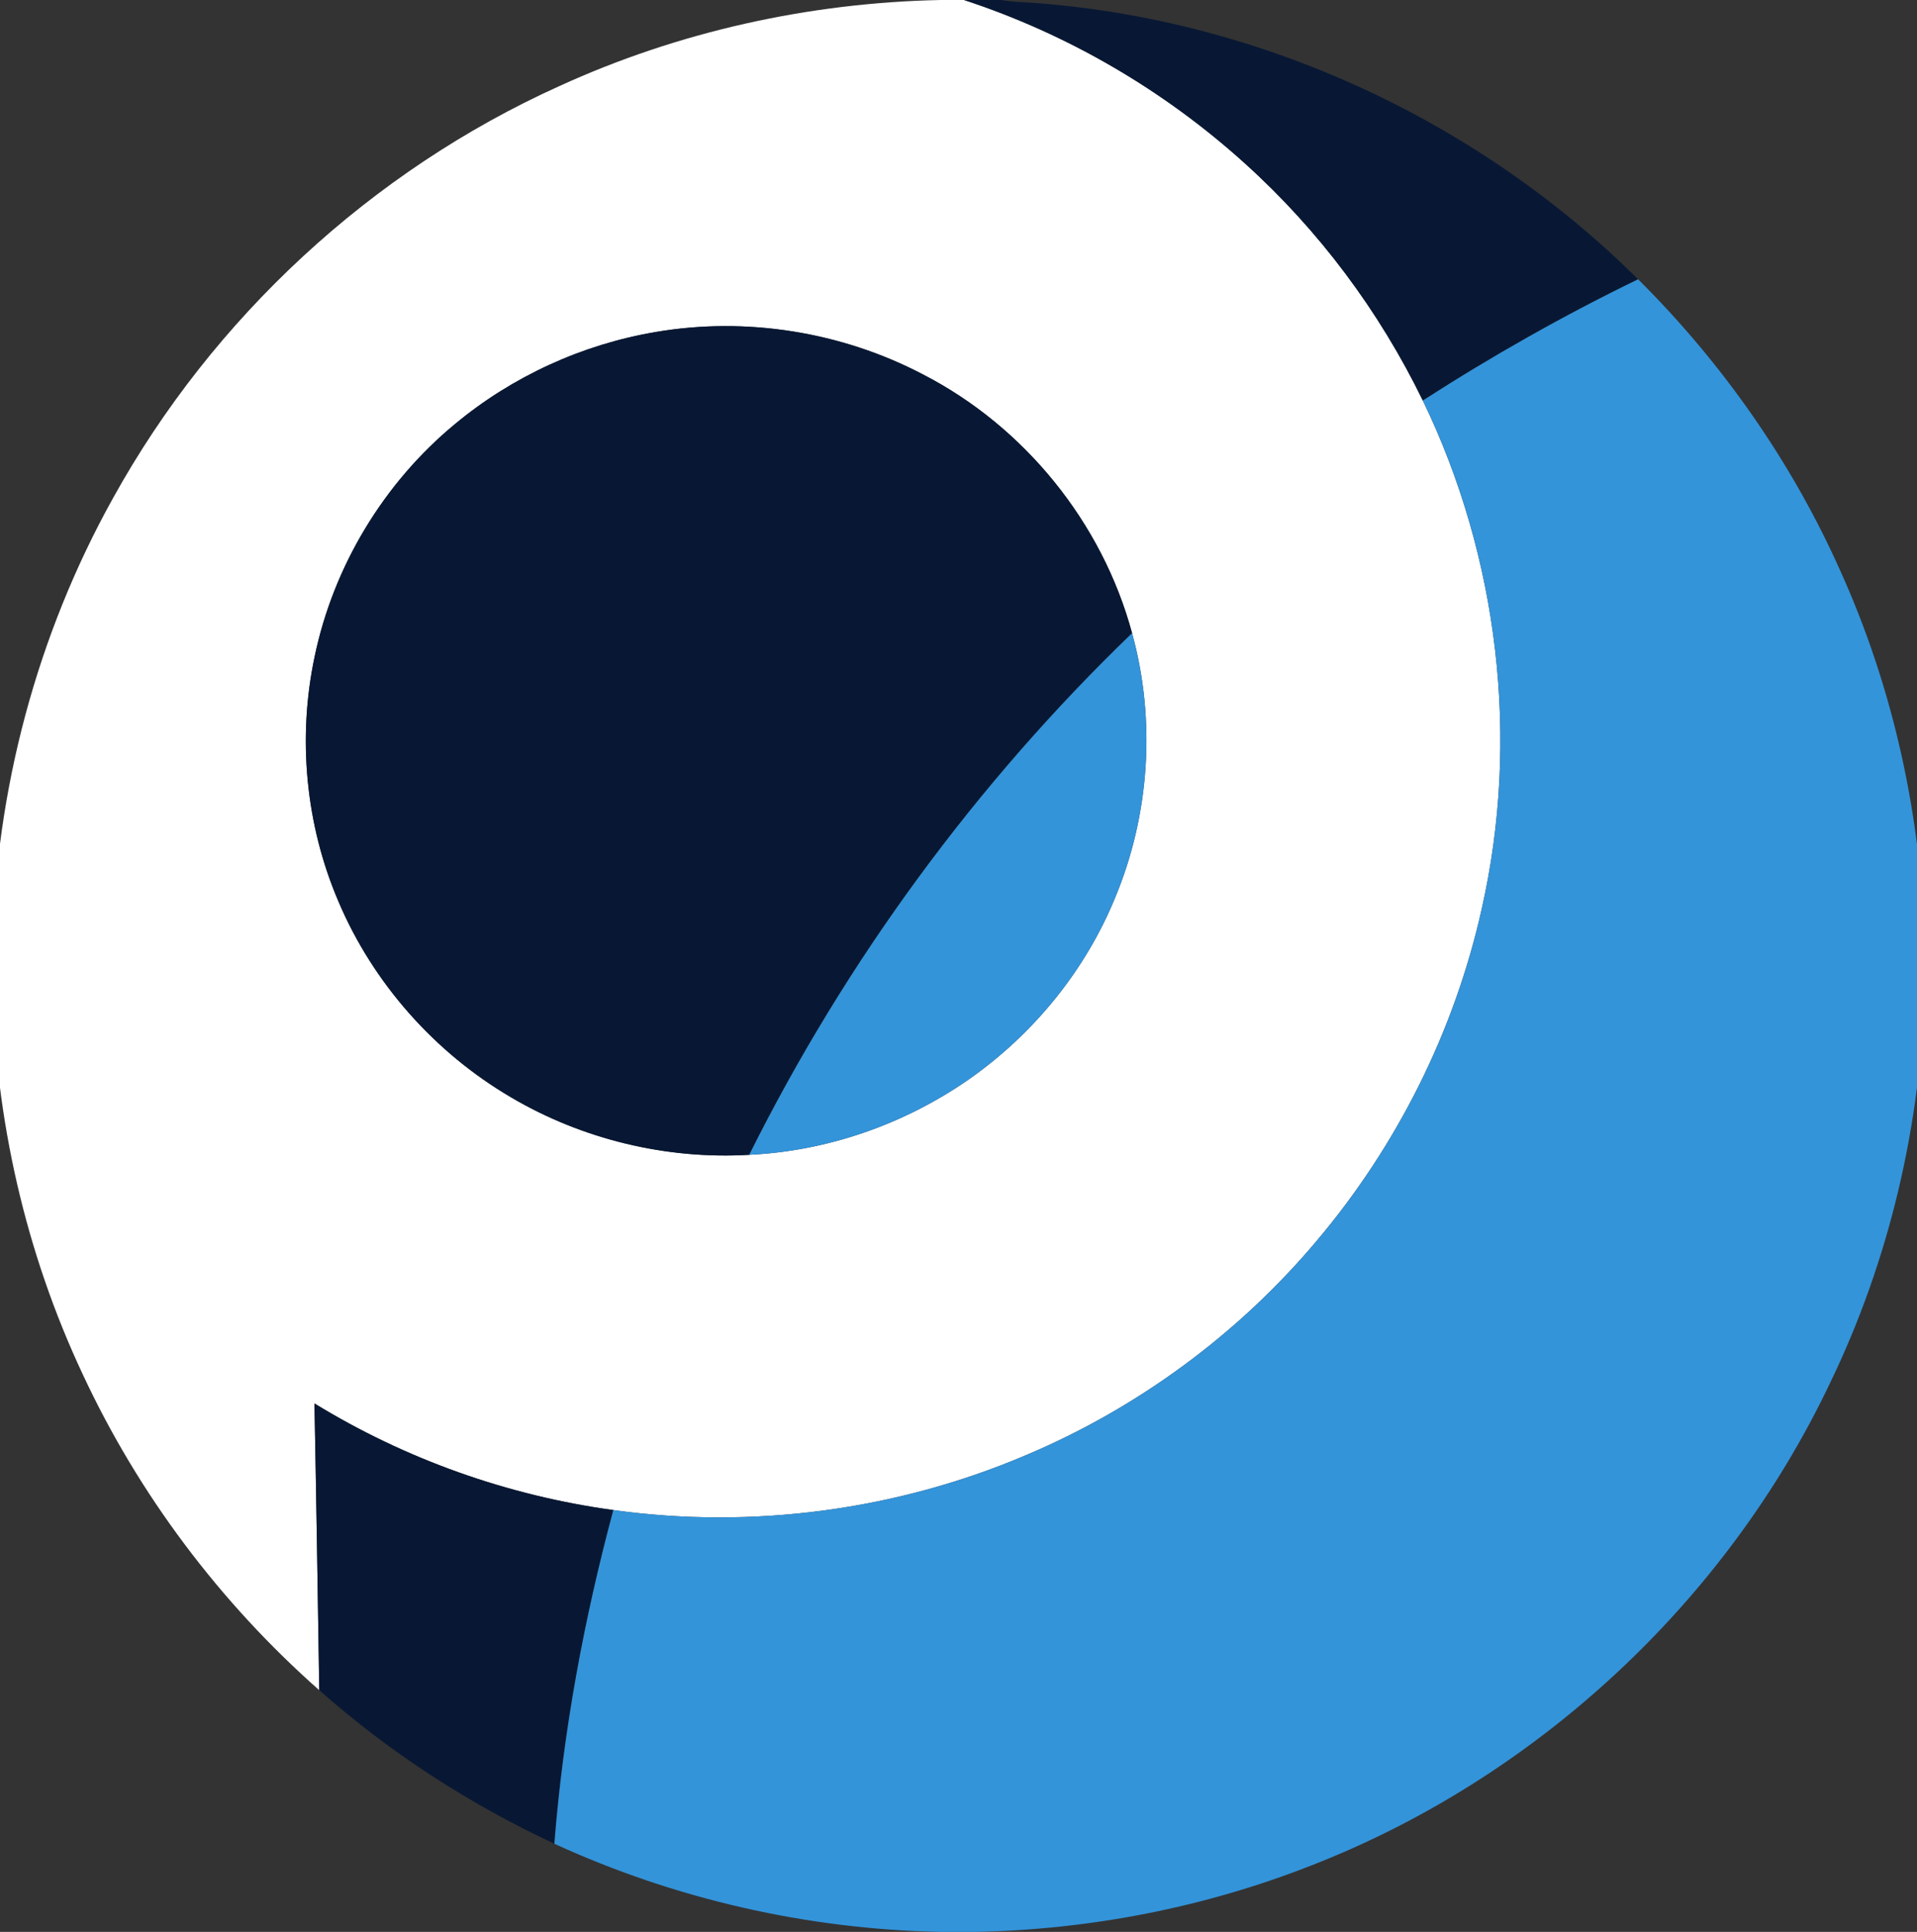 <?xml version="1.0" encoding="UTF-8"?>
<!DOCTYPE svg PUBLIC "-//W3C//DTD SVG 1.1//EN" "http://www.w3.org/Graphics/SVG/1.1/DTD/svg11.dtd">
<!-- Creator: CorelDRAW -->
<svg xmlns="http://www.w3.org/2000/svg" xml:space="preserve" width="210mm" height="211.667mm" version="1.1" style="shape-rendering:geometricPrecision; text-rendering:geometricPrecision; image-rendering:optimizeQuality; fill-rule:evenodd; clip-rule:evenodd"
viewBox="0 0 21000 21166.66"
 xmlns:xlink="http://www.w3.org/1999/xlink"
 xmlns:xodm="http://www.corel.com/coreldraw/odm/2003">
 <rect x="0" y="0" width="21000" height="21166.66" fill="#333333" stroke="none"/>
 <defs>
  <style type="text/css">
   <![CDATA[
    .fil1 {fill:#081834}
    .fil2 {fill:#3394DA}
    .fil0 {fill:white}
   ]]>
  </style>
 </defs>
 <g id="Слой_x0020_1">
  <g id="_2220359657920">
   <path class="fil0" d="M10300.69 0l259.63 0c1136.65,372.53 2192.15,989.19 3079.04,1792.11 808.21,729.54 1471.08,1617.13 1946.99,2596.44 830.07,1715.91 1066.45,3712.28 644.88,5572.48 -297.41,1332.79 -924.28,2589.03 -1805.17,3631.84 -857.25,1020.23 -1960.03,1833.03 -3187.7,2350.91 -1415.68,602.9 -2995.78,813.51 -4519.42,601.13 -1156.42,-158.04 -2279.3,-557.74 -3274.13,-1168.04 20.45,1047.39 36.32,2094.79 52.56,3141.83 -1087.26,-960.26 -1978.03,-2144.53 -2590.45,-3460.04 -626.88,-1334.21 -960.27,-2802.11 -990.26,-4274.96l0 -401.8c33.17,-1717.33 486.85,-3425.48 1322.92,-4926.9 1091.86,-1973.09 2829.29,-3581.75 4885.28,-4510.62 1307.39,-598.31 2739.31,-914.75 4175.83,-944.38zm-3117.16 3637.49l0 0c-804.33,135.47 -1571.97,486.83 -2199.21,1008.59 -780.7,644.53 -1332.43,1559.63 -1538.11,2550.58 -188.74,891.83 -98.08,1841.15 261.06,2679.35 377.82,893.23 1053.03,1654.87 1888.76,2145.59 782.48,462.14 1704.63,684.39 2611.63,631.12 858.3,-40.57 1700.02,-335.85 2404.51,-825.86 707.67,-495.65 1276.35,-1191.33 1603.74,-1991.77 379.24,-910.17 447.66,-1946.98 185.55,-2897.72 -326.66,-1211.08 -1180.74,-2265.89 -2296.93,-2838.09 -889.35,-464.97 -1931.44,-630.77 -2921,-461.79z"/>
   <path class="fil1" d="M10560.32 0l405.69 0c67.39,11.29 135.46,18.7 203.91,21.52 2528.7,145.69 4980.16,1254.12 6775.09,3038.47 -812.44,394.41 -1599.48,839.61 -2358.66,1328.56 -475.91,-979.31 -1138.78,-1866.9 -1946.99,-2596.44 -886.89,-802.92 -1942.39,-1419.58 -3079.04,-1792.11zm-3376.79 3637.49l0 0c-804.33,135.47 -1571.97,486.83 -2199.21,1008.59 -780.7,644.53 -1332.43,1559.63 -1538.11,2550.58 -188.74,891.83 -98.08,1841.15 261.06,2679.35 377.82,893.23 1053.03,1654.87 1888.76,2145.59 782.48,462.14 1704.63,684.39 2611.63,631.12 1058.67,-2124.77 2484.25,-4068.23 4193.8,-5715.35 -326.66,-1211.08 -1180.74,-2265.89 -2296.93,-2838.09 -889.35,-464.97 -1931.44,-630.77 -2921,-461.79zm-3738.72 11739.38l0 0c994.83,610.3 2117.71,1010 3274.13,1168.04 -321.03,1196.63 -549.63,2420.77 -645.95,3656.2 -932.38,-435.34 -1805.51,-999.43 -2575.62,-1682.41 -16.24,-1047.04 -32.11,-2094.44 -52.56,-3141.83z"/>
   <path class="fil2" d="M15586.35 4388.55c759.18,-488.95 1546.22,-934.15 2358.66,-1328.56 923.22,918.28 1683.47,2003.07 2214.39,3192.99 584.91,1295.05 893.95,2710.04 923.92,4129.62l0 436.38c-37.75,1497.19 -384.88,2988.38 -1037.51,4337.4 -1138.07,2393.6 -3212.4,4321.17 -5682.2,5283.19 -1164.86,457.91 -2411.93,700.63 -3662.88,727.09l-401.46 0c-1455.56,-28.59 -2903,-358.43 -4226.28,-965.55 96.32,-1235.43 324.92,-2459.57 645.95,-3656.2 1523.64,212.38 3103.74,1.77 4519.42,-601.13 1227.67,-517.88 2330.45,-1330.68 3187.7,-2350.91 880.89,-1042.81 1507.76,-2299.05 1805.17,-3631.84 421.57,-1860.2 185.19,-3856.57 -644.88,-5572.48zm-7378.69 8264.17l0 0c858.3,-40.57 1700.02,-335.85 2404.51,-825.86 707.67,-495.65 1276.35,-1191.33 1603.74,-1991.77 379.24,-910.17 447.66,-1946.98 185.55,-2897.72 -1709.55,1647.12 -3135.13,3590.58 -4193.8,5715.35z"/>
  </g>
 </g>
</svg>
